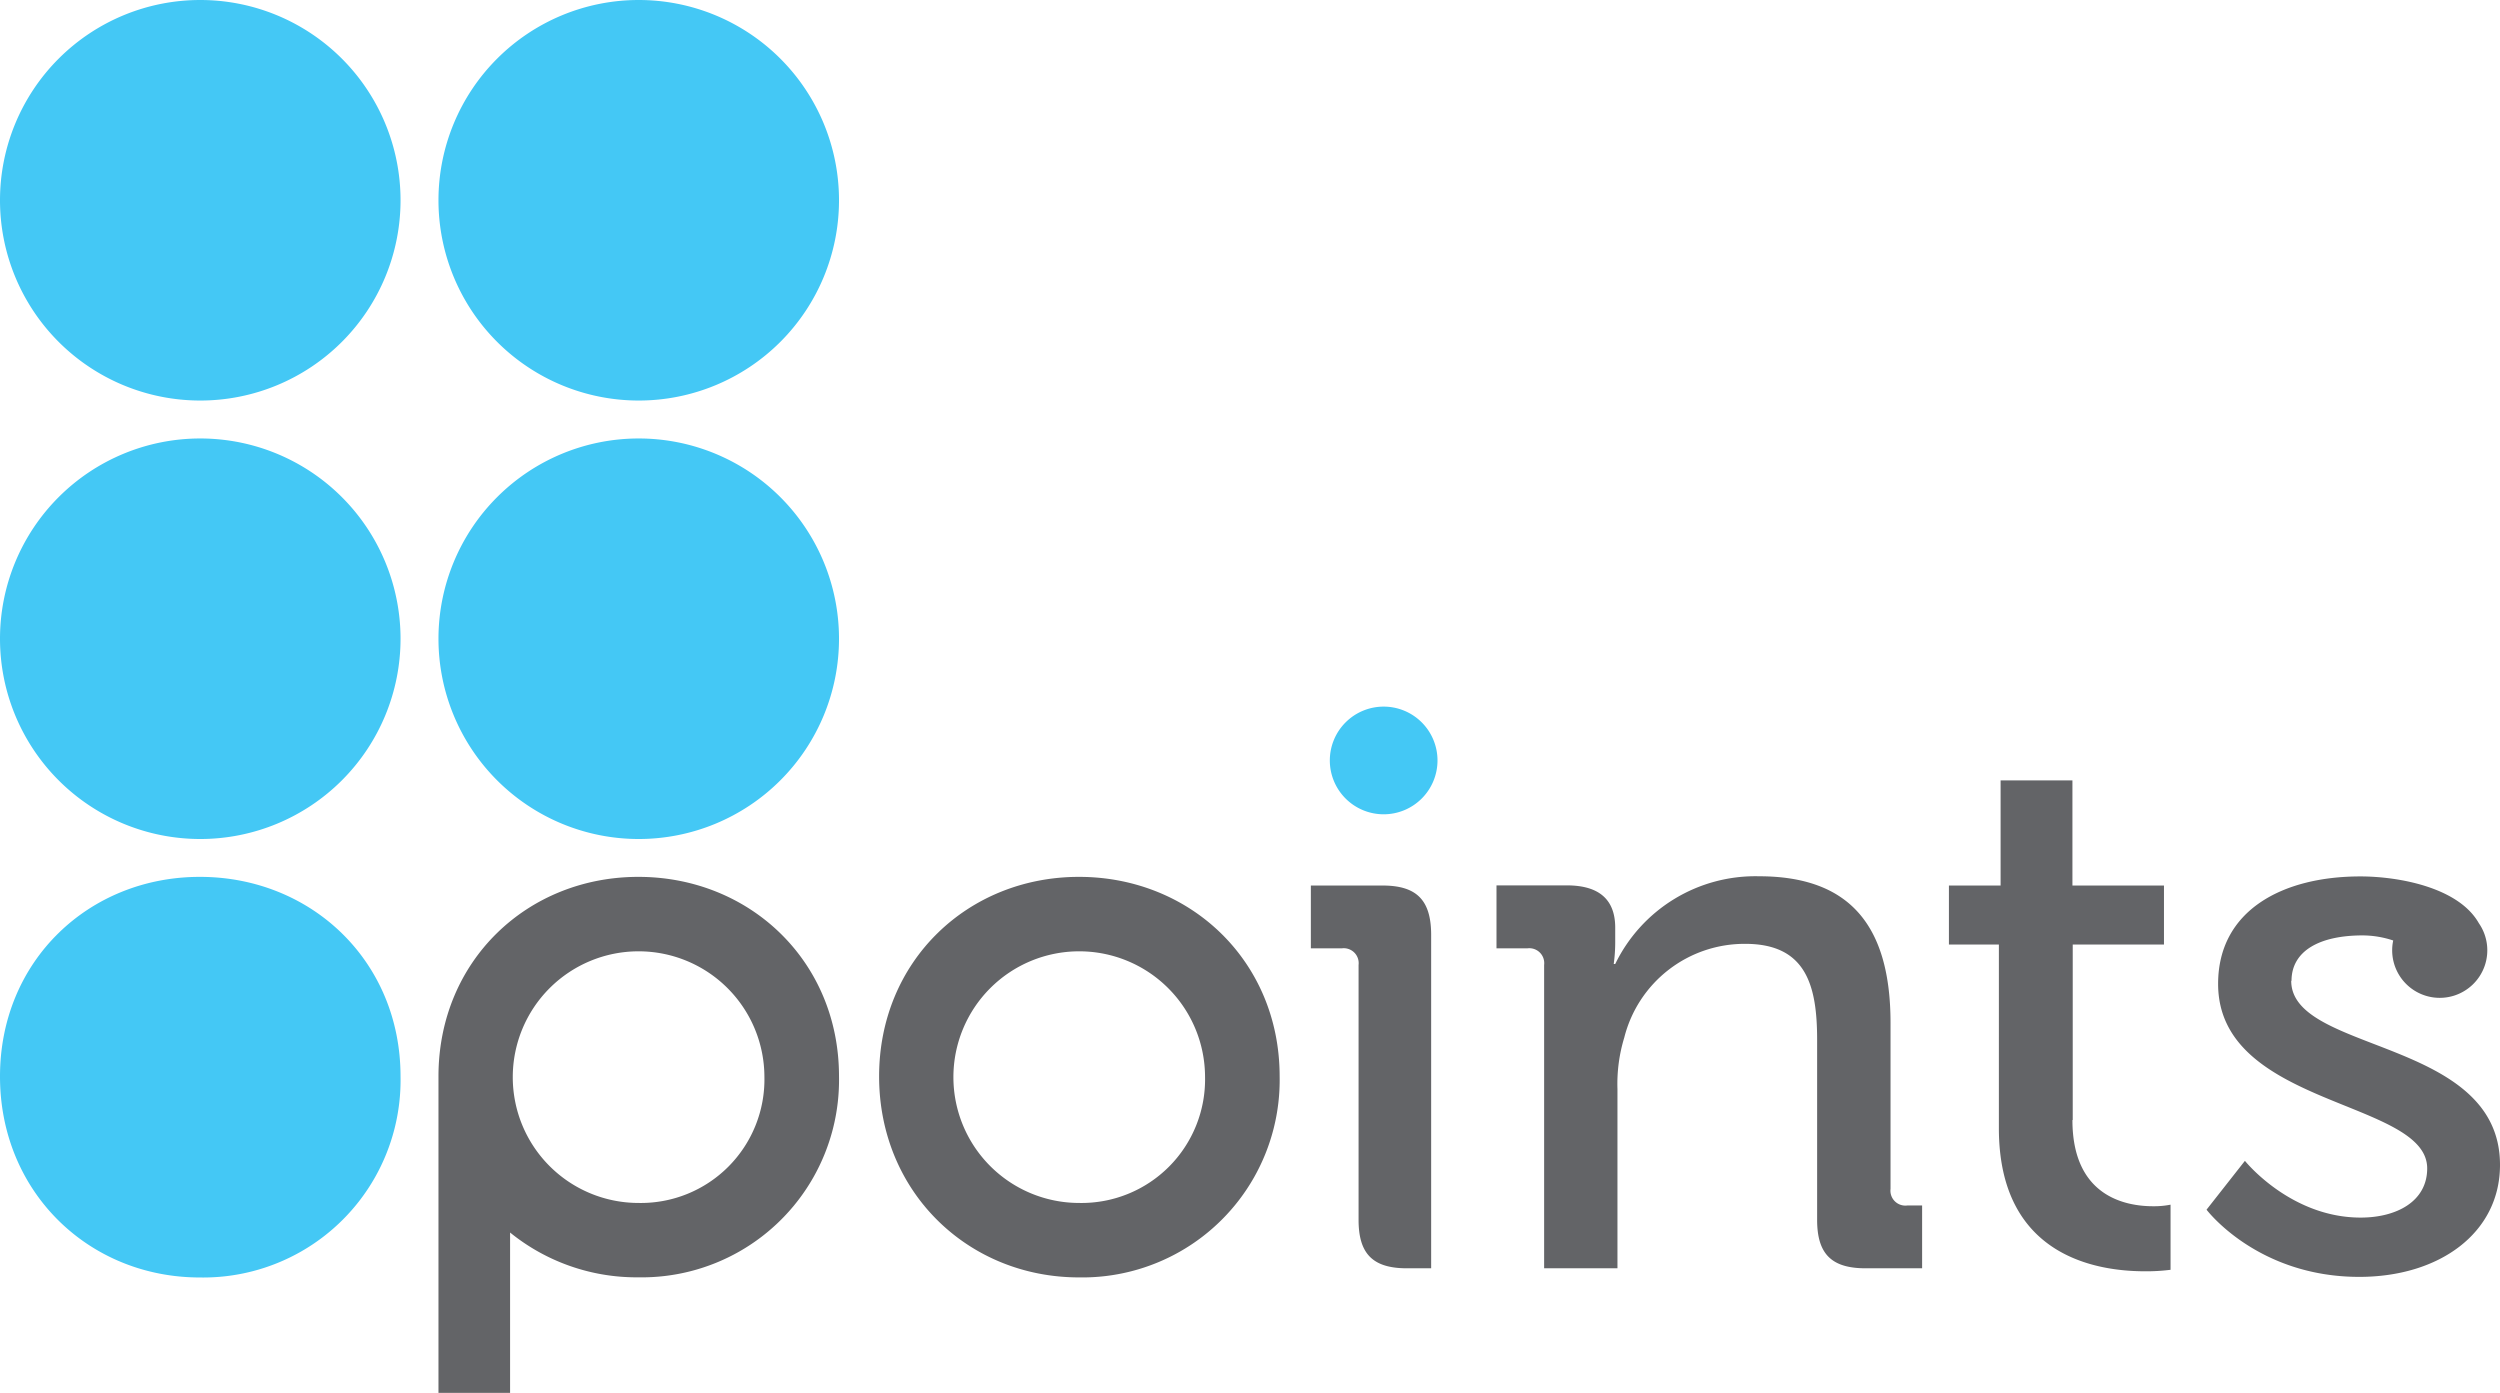 <svg xmlns="http://www.w3.org/2000/svg" viewBox="0 0 334.8 186.53"><defs><style>.cls-1{fill:#44c8f5;}.cls-2{fill:#636467;}</style></defs><title>Recurso 1</title><g id="Capa_2" data-name="Capa 2"><g id="Layer_1" data-name="Layer 1"><path class="cls-1" d="M53.64,26.82A26.82,26.82,0,1,1,26.82,0,26.82,26.82,0,0,1,53.64,26.82"/><path class="cls-1" d="M112.36,26.82A26.82,26.82,0,1,1,85.54,0a26.82,26.82,0,0,1,26.82,26.82"/><path class="cls-1" d="M53.64,85.54A26.82,26.82,0,1,1,26.82,58.72,26.82,26.82,0,0,1,53.64,85.54"/><path class="cls-1" d="M112.36,85.54A26.82,26.82,0,1,1,85.54,58.72a26.82,26.82,0,0,1,26.82,26.82"/><path class="cls-1" d="M26.77,117.43C11.91,117.43,0,128.67,0,144.16s11.91,26.92,26.77,26.92a26.43,26.43,0,0,0,26.87-26.92c0-15.49-12-26.73-26.87-26.73"/><path class="cls-1" d="M185.3,109.05a7.21,7.21,0,1,0-7.21-7.21,7.21,7.21,0,0,0,7.21,7.21"/><path class="cls-2" d="M144.5,117.43c-14.86,0-26.77,11.24-26.77,26.72s11.91,26.92,26.77,26.92a26.43,26.43,0,0,0,26.87-26.92C171.37,128.67,159.37,117.43,144.5,117.43Zm0,43.67a16.85,16.85,0,1,1,16.88-16.91A16.55,16.55,0,0,1,144.52,161.1Z"/><path class="cls-2" d="M85.49,117.43c-14.84,0-26.73,11.2-26.77,26.65h0v42.45h9.59V165.06a26.89,26.89,0,0,0,17.18,6,26.43,26.43,0,0,0,26.87-26.92C112.36,128.67,100.35,117.43,85.49,117.43Zm0,43.67a16.85,16.85,0,1,1,16.88-16.9A16.55,16.55,0,0,1,85.51,161.1Z"/><path class="cls-2" d="M253.18,159.21V137c0-13.06-5.47-19.65-17.62-19.65a20.86,20.86,0,0,0-19.25,11.75h-.2a21.65,21.65,0,0,0,.2-2.93v-1.93c0-3.75-2.13-5.67-6.48-5.67h-9.42V127h4.15a2,2,0,0,1,2.23,2.23v40.62h9.82v-24a21.26,21.26,0,0,1,.91-6.89,16.61,16.61,0,0,1,16.21-12.56c8.21,0,9.62,5.67,9.62,12.86v24.11c0,4.56,1.93,6.48,6.49,6.48h7.57v-8.41h-2A2,2,0,0,1,253.18,159.21Zm-68-40.62h-9.63V127h4.16a2,2,0,0,1,2.23,2.23v34.14c0,4.56,1.92,6.48,6.48,6.48h3.24V125.07C191.62,120.51,189.69,118.59,185.14,118.59Zm92.4,31.4v-23.5H289.8v-7.9H277.54V104.51h-9.62v14.08H261v7.9h6.69V151.1c0,17.12,13.06,19.15,19.55,19.15a25.38,25.38,0,0,0,3.44-.2v-8.72a11.41,11.41,0,0,1-2.33.21C284.63,161.54,277.54,160.22,277.54,150Zm29.3-18.64c0-4,3.75-6.08,9.52-6.08a13.09,13.09,0,0,1,4.1.68,6.16,6.16,0,0,0-.14,1.3,6.37,6.37,0,1,0,11.61-3.61c-2.73-4.83-10.8-6.27-15.87-6.27-10.44,0-19.05,4.56-19.05,14.39,0,16.51,28,15.5,28,24.71,0,4.46-4.15,6.59-8.91,6.59-9.42,0-15.5-7.6-15.5-7.6L295.5,162s6.78,9,20.45,9c10.74,0,18.85-5.88,18.85-15C334.8,139,306.84,141.08,306.84,131.35Z"/></g></g></svg>